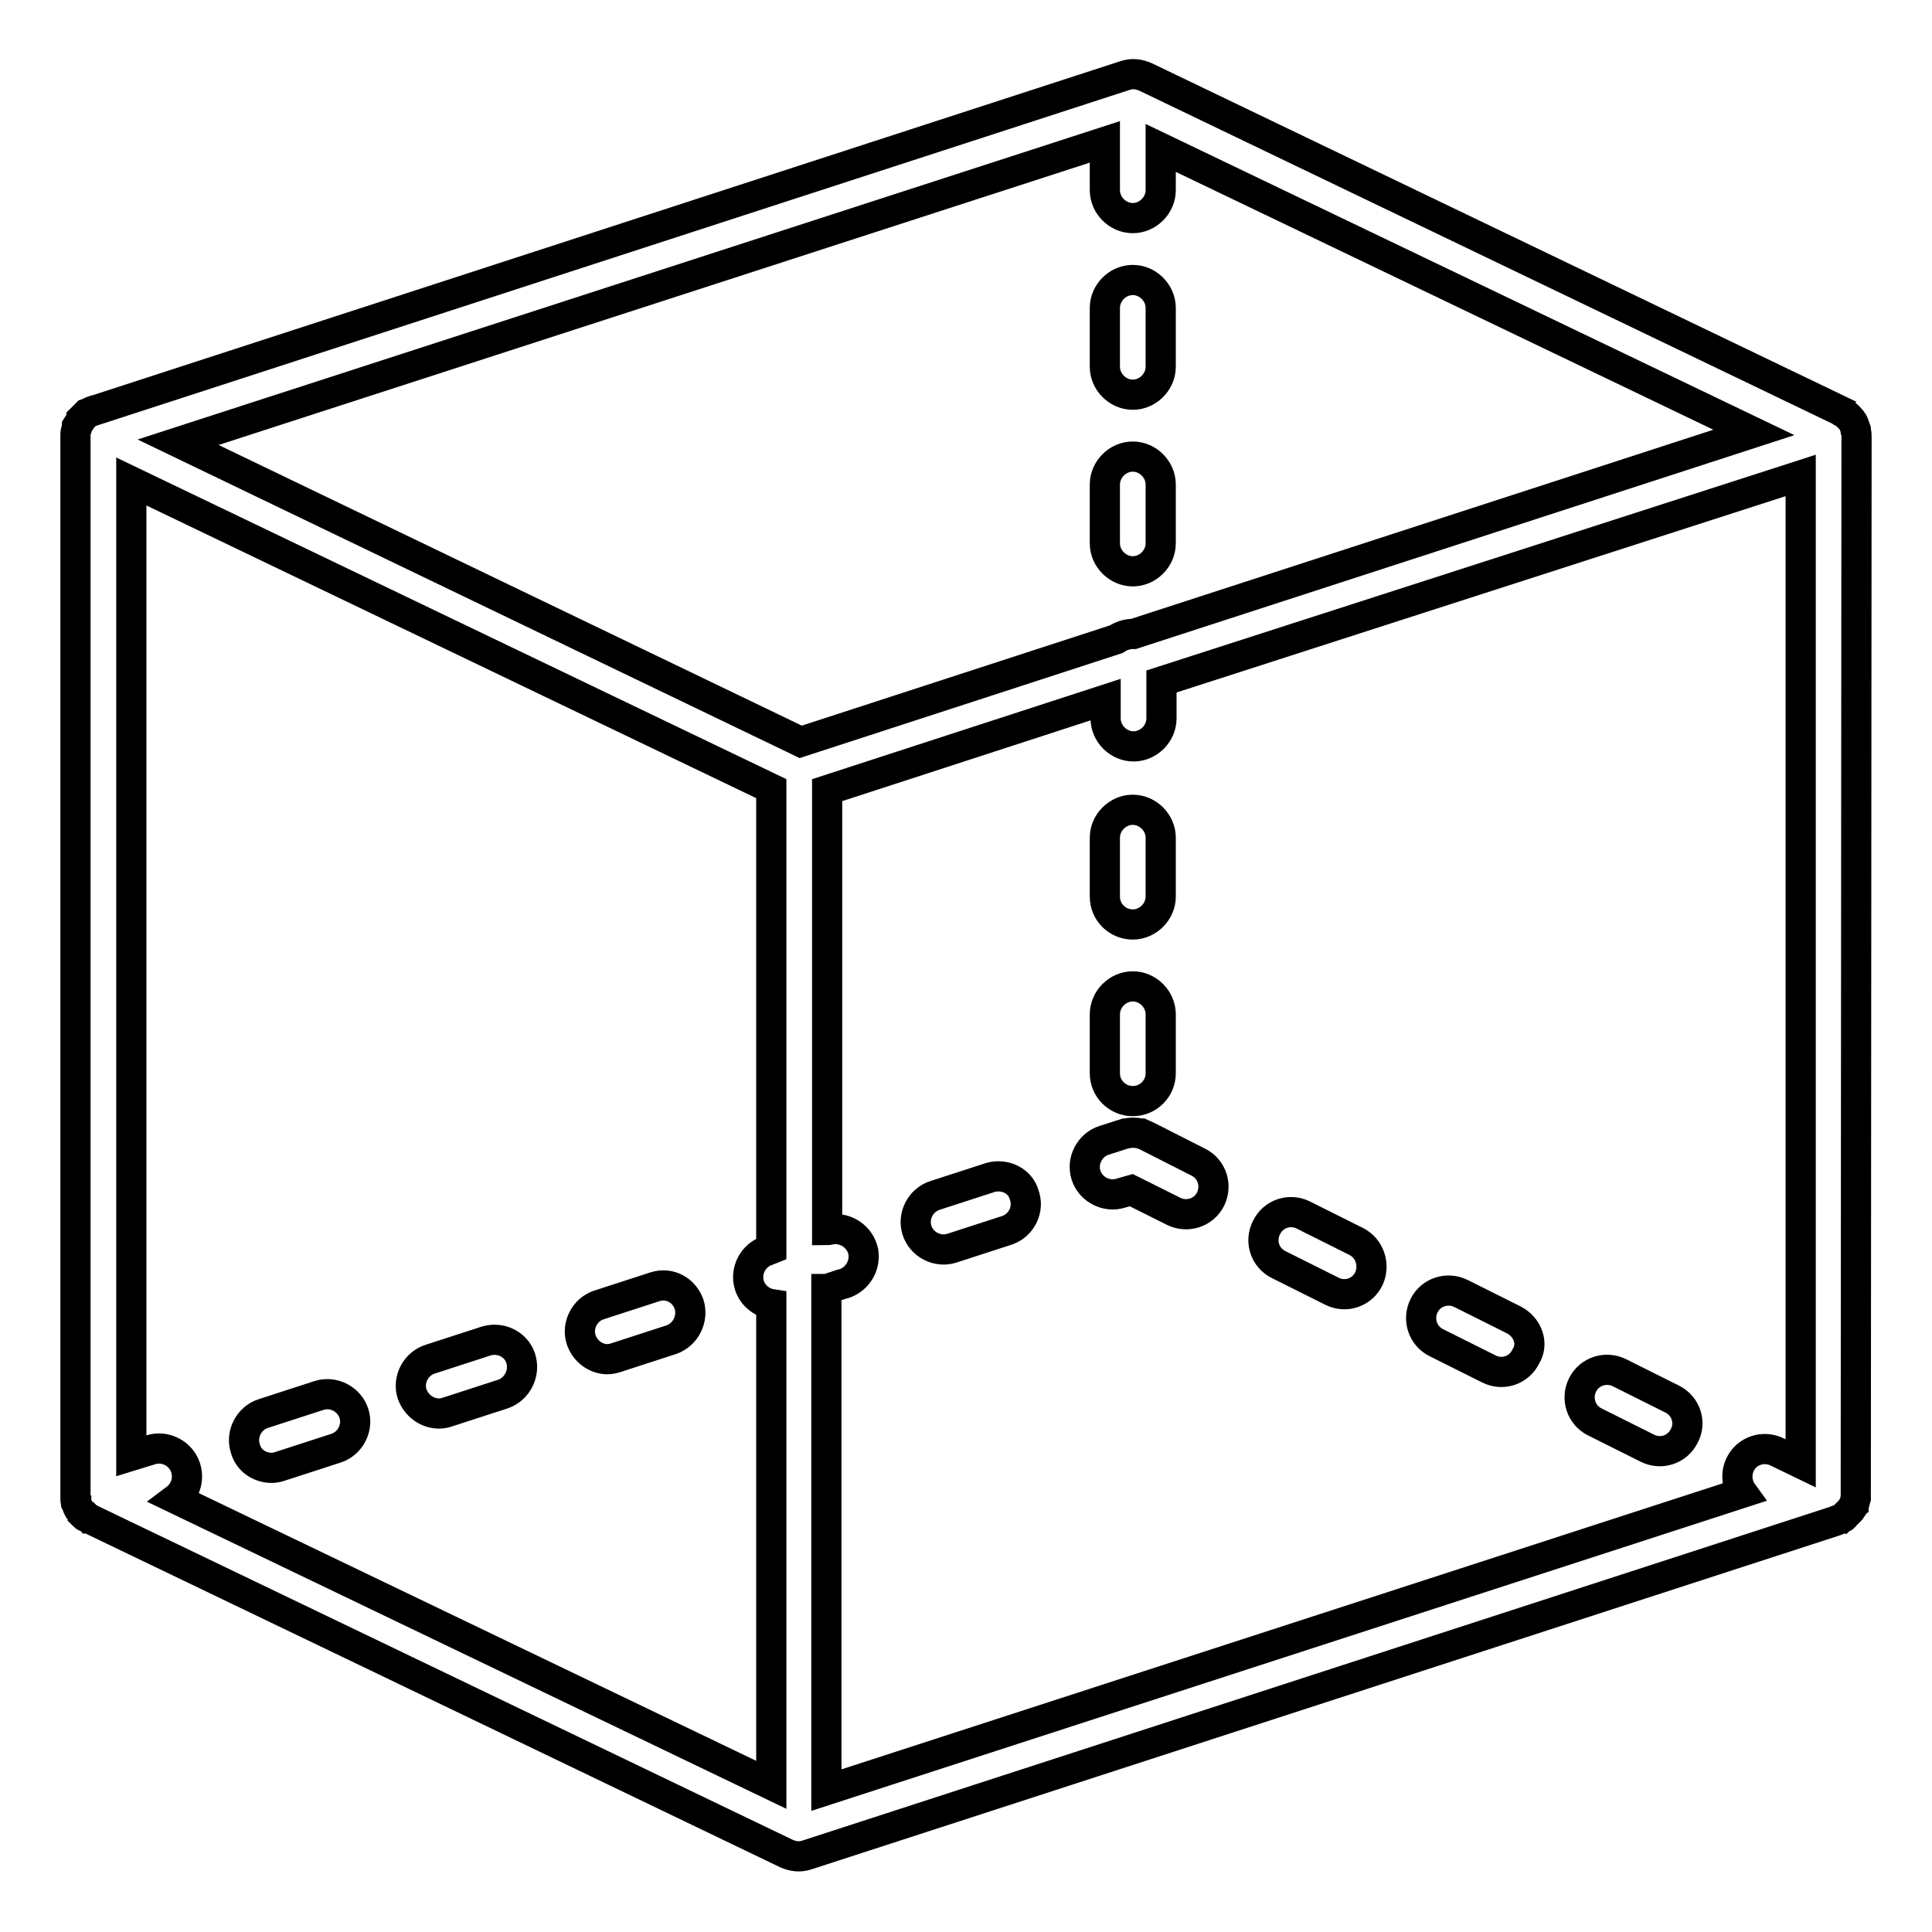 <?xml version="1.0" encoding="utf-8"?>
<!-- Svg Vector Icons : http://www.onlinewebfonts.com/icon -->
<!DOCTYPE svg PUBLIC "-//W3C//DTD SVG 1.1//EN" "http://www.w3.org/Graphics/SVG/1.1/DTD/svg11.dtd">
<svg version="1.1" xmlns="http://www.w3.org/2000/svg" xmlns:xlink="http://www.w3.org/1999/xlink" x="0px" y="0px" viewBox="0 0 256 256" enable-background="new 0 0 256 256" xml:space="preserve">
<g> <path stroke-width="4" fill-opacity="0" stroke="#000000"  d="M131.3,156l-7.4,2.4c-1.9,0.6-3,2.7-2.4,4.6c0.6,1.9,2.7,3,4.6,2.4l7.4-2.4c1.9-0.7,2.9-2.8,2.2-4.7 C135.2,156.5,133.2,155.5,131.3,156z M58.2,187.3c0.4,0,0.8-0.1,1.1-0.2l7.4-2.4c1.9-0.7,2.9-2.8,2.3-4.7c-0.6-1.9-2.7-2.9-4.6-2.3 l-7.4,2.4c-1.9,0.6-3,2.7-2.4,4.6C55.2,186.3,56.6,187.3,58.2,187.3L58.2,187.3z M36,194.5c0.4,0,0.8-0.1,1.1-0.2l7.4-2.4 c1.9-0.6,3-2.7,2.4-4.6c-0.6-1.9-2.7-3-4.6-2.4l0,0l-7.4,2.4c-1.9,0.6-3,2.7-2.4,4.6C32.9,193.5,34.4,194.5,36,194.5L36,194.5z  M80.5,180.1c0.4,0,0.8-0.1,1.1-0.2l7.4-2.4c1.9-0.7,2.9-2.8,2.3-4.7c-0.7-1.9-2.6-2.9-4.5-2.3l-7.4,2.4c-1.9,0.6-3,2.7-2.4,4.6 C77.5,179,78.9,180.1,80.5,180.1L80.5,180.1z M221.6,185.4l-7-3.5c-1.8-0.9-4-0.2-4.9,1.6c-0.9,1.8-0.2,4,1.6,4.9l7,3.5 c1.8,0.9,4,0.2,4.9-1.7C224.1,188.5,223.4,186.3,221.6,185.4z M179.7,164.5l-7-3.5c-1.8-0.9-4-0.2-4.9,1.7c-0.9,1.8-0.2,4,1.7,4.9 l0,0l7,3.5c1.8,0.9,4,0.2,4.9-1.7C182.2,167.6,181.5,165.4,179.7,164.5z M200.6,174.9l-7-3.5c-1.8-0.9-4-0.2-4.9,1.6 c-0.9,1.8-0.2,4,1.6,4.9l0,0l7,3.5c1.8,0.9,4,0.2,4.9-1.7C203.2,178.1,202.5,175.9,200.6,174.9z M158.8,154l-6.9-3.5 c-0.2-0.1-0.5-0.2-0.7-0.3c0,0-0.1,0-0.1,0c-0.2,0-0.4-0.1-0.6-0.1c-0.1,0-0.2,0-0.3,0c-0.1,0-0.3,0-0.4,0c-0.2,0-0.4,0.1-0.7,0.1 l0,0h0l0,0l-2.8,0.9c-1.9,0.6-3,2.7-2.4,4.6c0.6,1.9,2.7,3,4.6,2.4l1.4-0.4l5.6,2.8c1.8,0.9,4,0.2,4.9-1.6 C161.3,157.1,160.6,154.9,158.8,154z"/> <path stroke-width="4" fill-opacity="0" stroke="#000000"  d="M246,57.9c0-0.3,0-0.5-0.1-0.8c0-0.1,0-0.1,0-0.2c-0.1-0.3-0.2-0.5-0.3-0.8c0-0.1-0.1-0.1-0.1-0.2 c-0.2-0.3-0.4-0.5-0.6-0.7c0,0-0.1-0.1-0.1-0.1c-0.2-0.2-0.5-0.4-0.7-0.5c0,0-0.1,0-0.1-0.1l-92.2-44.3c-0.9-0.4-1.8-0.5-2.7-0.2 L12.5,54.4c0,0-0.1,0-0.1,0c-0.3,0.1-0.6,0.3-0.9,0.4c0,0-0.1,0.1-0.1,0.1c-0.2,0.2-0.4,0.4-0.6,0.6c0,0.1-0.1,0.1-0.1,0.2 c-0.2,0.3-0.3,0.5-0.5,0.8c0,0,0,0.1,0,0.2c-0.1,0.3-0.2,0.5-0.2,0.8c0,0,0,0.1,0,0.1c0,0,0,0.1,0,0.1c0,0.1,0,0.1,0,0.2v140.1 c0,0.1,0,0.1,0,0.2c0,0.1,0,0.2,0,0.3c0,0.1,0,0.1,0,0.2c0,0.1,0,0.2,0.1,0.3v0c0,0.1,0,0.1,0,0.2l0,0l0.1,0.2 c0,0.1,0.1,0.2,0.1,0.3c0.1,0.2,0.2,0.4,0.3,0.5l0.1,0.1c0.1,0.1,0.2,0.2,0.2,0.3c0.1,0.1,0.1,0.1,0.2,0.2c0.1,0.1,0.2,0.2,0.3,0.2 l0.1,0c0.1,0.1,0.2,0.1,0.3,0.2c0.1,0,0.2,0.1,0.2,0.1l92.2,44.3c0.9,0.4,1.8,0.5,2.7,0.2l136.4-44.3c0.1,0,0.1-0.1,0.2-0.1 c0.1,0,0.2-0.1,0.3-0.1c0.1-0.1,0.2-0.1,0.4-0.2c0.1-0.1,0.2-0.1,0.2-0.2c0.1-0.1,0.2-0.2,0.3-0.3c0.2-0.2,0.3-0.3,0.5-0.5 c0.1-0.1,0.1-0.2,0.2-0.3c0.1-0.1,0.1-0.2,0.2-0.3c0-0.1,0.1-0.2,0.1-0.3c0.1-0.2,0.1-0.4,0.2-0.7c0-0.1,0-0.3,0-0.4 c0,0,0-0.1,0-0.1L246,57.9L246,57.9z M24.6,194.5c-0.6-1.9-2.7-3-4.6-2.4l-2.6,0.8V63.8l84.8,40.7v61l-0.5,0.2 c-1.9,0.6-3,2.7-2.4,4.6c0,0,0,0,0,0c0.4,1.3,1.6,2.3,2.9,2.5v63.7l-78.9-37.9C24.5,197.7,25.1,196.1,24.6,194.5z M109.6,170.8 l1.8-0.6c2-0.4,3.3-2.3,3-4.3c-0.4-2-2.3-3.3-4.3-3c-0.2,0-0.3,0.1-0.5,0.1v-58.3l36.9-12v2.5c0,2,1.7,3.7,3.7,3.7 c2,0,3.7-1.7,3.7-3.7v-4.9L238.6,63v130.9l-3.1-1.5c-1.8-0.9-4-0.2-4.9,1.6c0,0,0,0,0,0c-0.6,1.2-0.5,2.7,0.3,3.8l-121.4,39.4 V170.8z M146.4,18.8v6.4c0,2,1.7,3.7,3.7,3.7c2,0,3.7-1.7,3.7-3.7v-5.6l78.6,37.7l-82.2,26.7l-0.1,0c-0.8,0-1.6,0.3-2.2,0.7 l-41.8,13.6L23.6,58.6L146.4,18.8z"/> <path stroke-width="4" fill-opacity="0" stroke="#000000"  d="M150.1,75.7c2,0,3.7-1.7,3.7-3.7v-7.8c0-2-1.7-3.7-3.7-3.7c-2,0-3.7,1.7-3.7,3.7V72 C146.4,74,148.1,75.7,150.1,75.7z M150.1,52.3c2,0,3.7-1.7,3.7-3.7v-7.8c0-2-1.7-3.7-3.7-3.7c-2,0-3.7,1.7-3.7,3.7v7.8 C146.4,50.6,148.1,52.3,150.1,52.3z M150.1,145.9c2,0,3.7-1.6,3.7-3.7v-7.8c0-2-1.7-3.7-3.7-3.7c-2,0-3.7,1.7-3.7,3.7v7.8 C146.4,144.3,148.1,145.9,150.1,145.9z M150.1,122.5c2,0,3.7-1.7,3.7-3.7V111c0-2-1.7-3.7-3.7-3.7c-2,0-3.7,1.7-3.7,3.7v7.8 C146.4,120.9,148.1,122.5,150.1,122.5z"/></g>
</svg>